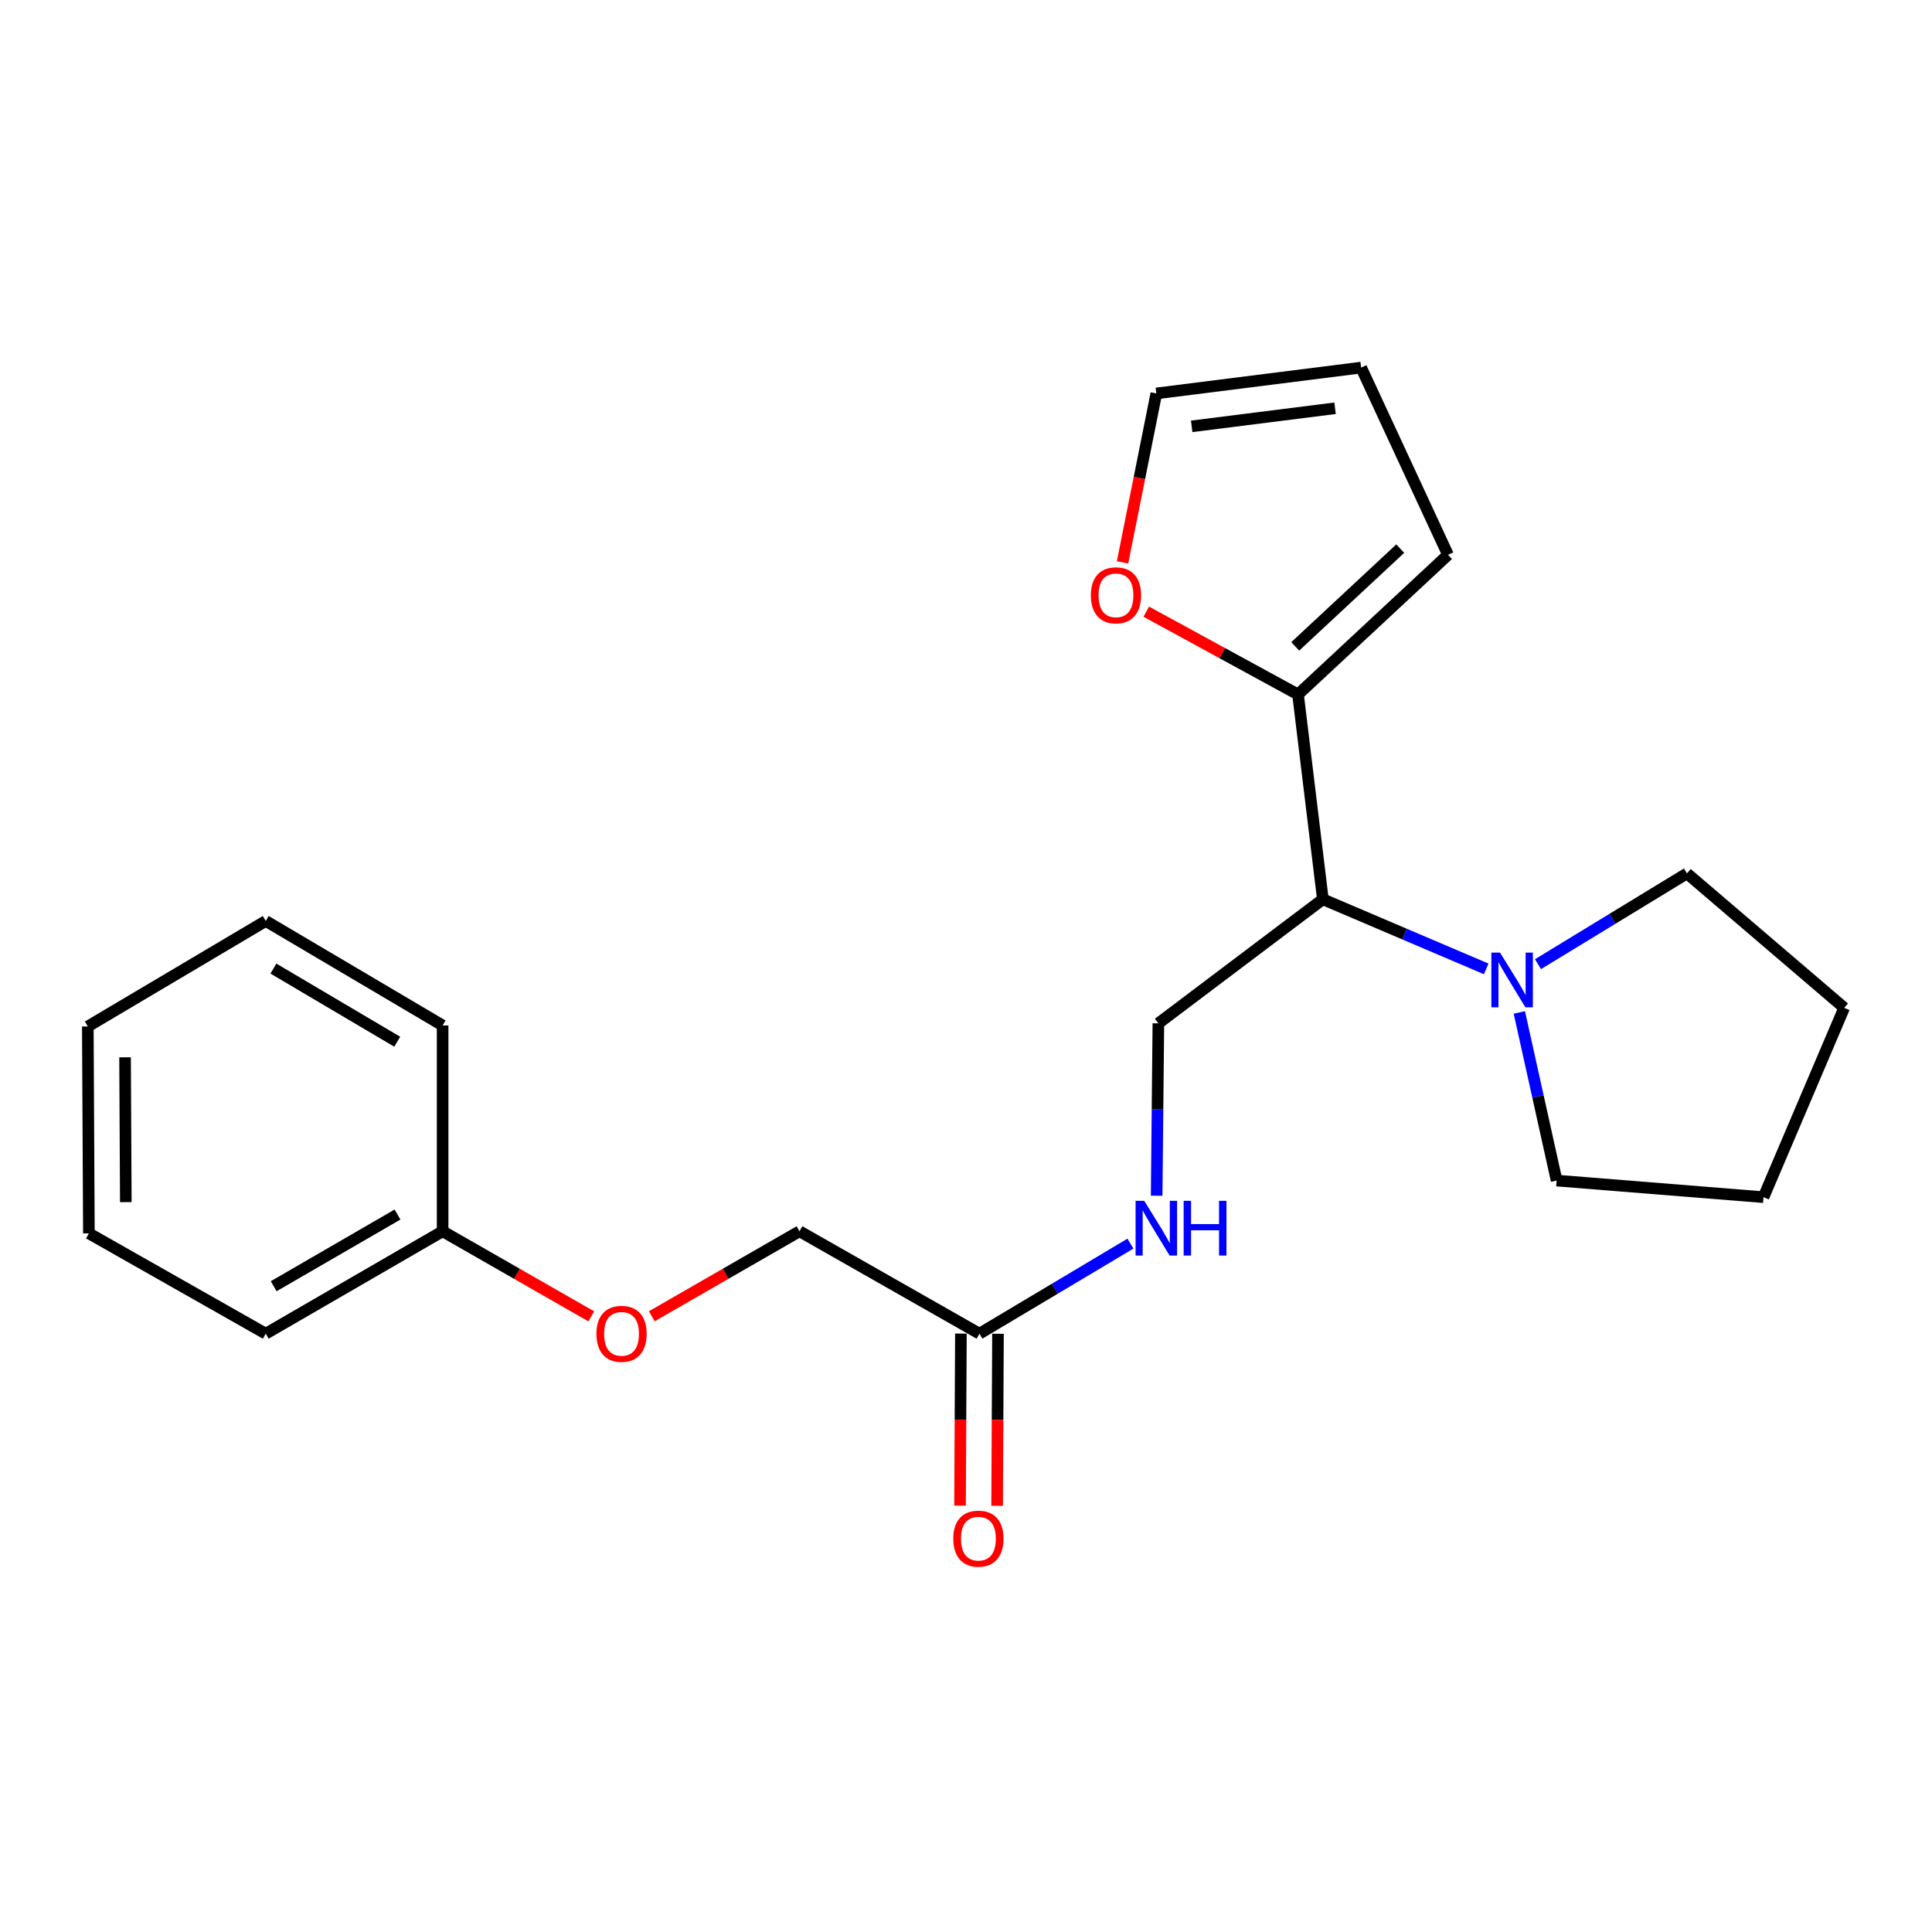 <?xml version='1.0' encoding='iso-8859-1'?>
<svg version='1.1' baseProfile='full'
              xmlns='http://www.w3.org/2000/svg'
                      xmlns:rdkit='http://www.rdkit.org/xml'
                      xmlns:xlink='http://www.w3.org/1999/xlink'
                  xml:space='preserve'
width='1000px' height='1000px' viewBox='0 0 1000 1000'>
<!-- END OF HEADER -->
<rect style='opacity:1.0;fill:#FFFFFF;stroke:none' width='1000' height='1000' x='0' y='0'> </rect>
<path class='bond-0' d='M 684.712,465.461 L 726.991,483.482' style='fill:none;fill-rule:evenodd;stroke:#000000;stroke-width:6px;stroke-linecap:butt;stroke-linejoin:miter;stroke-opacity:1' />
<path class='bond-0' d='M 726.991,483.482 L 769.269,501.504' style='fill:none;fill-rule:evenodd;stroke:#0000FF;stroke-width:6px;stroke-linecap:butt;stroke-linejoin:miter;stroke-opacity:1' />
<path class='bond-1' d='M 684.712,465.461 L 671.853,359.451' style='fill:none;fill-rule:evenodd;stroke:#000000;stroke-width:6px;stroke-linecap:butt;stroke-linejoin:miter;stroke-opacity:1' />
<path class='bond-2' d='M 684.712,465.461 L 599.569,529.683' style='fill:none;fill-rule:evenodd;stroke:#000000;stroke-width:6px;stroke-linecap:butt;stroke-linejoin:miter;stroke-opacity:1' />
<path class='bond-13' d='M 786.403,524.036 L 796.059,567.549' style='fill:none;fill-rule:evenodd;stroke:#0000FF;stroke-width:6px;stroke-linecap:butt;stroke-linejoin:miter;stroke-opacity:1' />
<path class='bond-13' d='M 796.059,567.549 L 805.714,611.062' style='fill:none;fill-rule:evenodd;stroke:#000000;stroke-width:6px;stroke-linecap:butt;stroke-linejoin:miter;stroke-opacity:1' />
<path class='bond-14' d='M 796.061,499.057 L 834.614,475.563' style='fill:none;fill-rule:evenodd;stroke:#0000FF;stroke-width:6px;stroke-linecap:butt;stroke-linejoin:miter;stroke-opacity:1' />
<path class='bond-14' d='M 834.614,475.563 L 873.167,452.068' style='fill:none;fill-rule:evenodd;stroke:#000000;stroke-width:6px;stroke-linecap:butt;stroke-linejoin:miter;stroke-opacity:1' />
<path class='bond-4' d='M 671.853,359.451 L 632.581,338.026' style='fill:none;fill-rule:evenodd;stroke:#000000;stroke-width:6px;stroke-linecap:butt;stroke-linejoin:miter;stroke-opacity:1' />
<path class='bond-4' d='M 632.581,338.026 L 593.309,316.602' style='fill:none;fill-rule:evenodd;stroke:#FF0000;stroke-width:6px;stroke-linecap:butt;stroke-linejoin:miter;stroke-opacity:1' />
<path class='bond-6' d='M 671.853,359.451 L 749.489,287.168' style='fill:none;fill-rule:evenodd;stroke:#000000;stroke-width:6px;stroke-linecap:butt;stroke-linejoin:miter;stroke-opacity:1' />
<path class='bond-6' d='M 670.419,334.562 L 724.765,283.963' style='fill:none;fill-rule:evenodd;stroke:#000000;stroke-width:6px;stroke-linecap:butt;stroke-linejoin:miter;stroke-opacity:1' />
<path class='bond-5' d='M 599.569,529.683 L 599.125,574.288' style='fill:none;fill-rule:evenodd;stroke:#000000;stroke-width:6px;stroke-linecap:butt;stroke-linejoin:miter;stroke-opacity:1' />
<path class='bond-5' d='M 599.125,574.288 L 598.681,618.893' style='fill:none;fill-rule:evenodd;stroke:#0000FF;stroke-width:6px;stroke-linecap:butt;stroke-linejoin:miter;stroke-opacity:1' />
<path class='bond-3' d='M 506.963,690.308 L 546.036,667.003' style='fill:none;fill-rule:evenodd;stroke:#000000;stroke-width:6px;stroke-linecap:butt;stroke-linejoin:miter;stroke-opacity:1' />
<path class='bond-3' d='M 546.036,667.003 L 585.109,643.699' style='fill:none;fill-rule:evenodd;stroke:#0000FF;stroke-width:6px;stroke-linecap:butt;stroke-linejoin:miter;stroke-opacity:1' />
<path class='bond-9' d='M 497.366,690.259 L 497.138,734.778' style='fill:none;fill-rule:evenodd;stroke:#000000;stroke-width:6px;stroke-linecap:butt;stroke-linejoin:miter;stroke-opacity:1' />
<path class='bond-9' d='M 497.138,734.778 L 496.91,779.298' style='fill:none;fill-rule:evenodd;stroke:#FF0000;stroke-width:6px;stroke-linecap:butt;stroke-linejoin:miter;stroke-opacity:1' />
<path class='bond-9' d='M 516.559,690.357 L 516.331,734.877' style='fill:none;fill-rule:evenodd;stroke:#000000;stroke-width:6px;stroke-linecap:butt;stroke-linejoin:miter;stroke-opacity:1' />
<path class='bond-9' d='M 516.331,734.877 L 516.102,779.397' style='fill:none;fill-rule:evenodd;stroke:#FF0000;stroke-width:6px;stroke-linecap:butt;stroke-linejoin:miter;stroke-opacity:1' />
<path class='bond-11' d='M 506.963,690.308 L 413.823,637.303' style='fill:none;fill-rule:evenodd;stroke:#000000;stroke-width:6px;stroke-linecap:butt;stroke-linejoin:miter;stroke-opacity:1' />
<path class='bond-7' d='M 581.023,291.064 L 589.768,247.355' style='fill:none;fill-rule:evenodd;stroke:#FF0000;stroke-width:6px;stroke-linecap:butt;stroke-linejoin:miter;stroke-opacity:1' />
<path class='bond-7' d='M 589.768,247.355 L 598.514,203.646' style='fill:none;fill-rule:evenodd;stroke:#000000;stroke-width:6px;stroke-linecap:butt;stroke-linejoin:miter;stroke-opacity:1' />
<path class='bond-8' d='M 749.489,287.168 L 704.524,190.264' style='fill:none;fill-rule:evenodd;stroke:#000000;stroke-width:6px;stroke-linecap:butt;stroke-linejoin:miter;stroke-opacity:1' />
<path class='bond-22' d='M 598.514,203.646 L 704.524,190.264' style='fill:none;fill-rule:evenodd;stroke:#000000;stroke-width:6px;stroke-linecap:butt;stroke-linejoin:miter;stroke-opacity:1' />
<path class='bond-22' d='M 616.819,220.681 L 691.026,211.313' style='fill:none;fill-rule:evenodd;stroke:#000000;stroke-width:6px;stroke-linecap:butt;stroke-linejoin:miter;stroke-opacity:1' />
<path class='bond-10' d='M 337.364,681.299 L 375.593,659.301' style='fill:none;fill-rule:evenodd;stroke:#FF0000;stroke-width:6px;stroke-linecap:butt;stroke-linejoin:miter;stroke-opacity:1' />
<path class='bond-10' d='M 375.593,659.301 L 413.823,637.303' style='fill:none;fill-rule:evenodd;stroke:#000000;stroke-width:6px;stroke-linecap:butt;stroke-linejoin:miter;stroke-opacity:1' />
<path class='bond-12' d='M 306.039,681.34 L 267.57,659.322' style='fill:none;fill-rule:evenodd;stroke:#FF0000;stroke-width:6px;stroke-linecap:butt;stroke-linejoin:miter;stroke-opacity:1' />
<path class='bond-12' d='M 267.57,659.322 L 229.1,637.303' style='fill:none;fill-rule:evenodd;stroke:#000000;stroke-width:6px;stroke-linecap:butt;stroke-linejoin:miter;stroke-opacity:1' />
<path class='bond-15' d='M 229.1,637.303 L 137.549,690.308' style='fill:none;fill-rule:evenodd;stroke:#000000;stroke-width:6px;stroke-linecap:butt;stroke-linejoin:miter;stroke-opacity:1' />
<path class='bond-15' d='M 205.751,628.644 L 141.665,665.747' style='fill:none;fill-rule:evenodd;stroke:#000000;stroke-width:6px;stroke-linecap:butt;stroke-linejoin:miter;stroke-opacity:1' />
<path class='bond-16' d='M 229.1,637.303 L 229.1,530.781' style='fill:none;fill-rule:evenodd;stroke:#000000;stroke-width:6px;stroke-linecap:butt;stroke-linejoin:miter;stroke-opacity:1' />
<path class='bond-18' d='M 805.714,611.062 L 912.79,619.656' style='fill:none;fill-rule:evenodd;stroke:#000000;stroke-width:6px;stroke-linecap:butt;stroke-linejoin:miter;stroke-opacity:1' />
<path class='bond-17' d='M 873.167,452.068 L 954.545,521.654' style='fill:none;fill-rule:evenodd;stroke:#000000;stroke-width:6px;stroke-linecap:butt;stroke-linejoin:miter;stroke-opacity:1' />
<path class='bond-20' d='M 137.549,690.308 L 46.009,638.391' style='fill:none;fill-rule:evenodd;stroke:#000000;stroke-width:6px;stroke-linecap:butt;stroke-linejoin:miter;stroke-opacity:1' />
<path class='bond-19' d='M 229.1,530.781 L 137.549,476.7' style='fill:none;fill-rule:evenodd;stroke:#000000;stroke-width:6px;stroke-linecap:butt;stroke-linejoin:miter;stroke-opacity:1' />
<path class='bond-19' d='M 205.606,539.194 L 141.52,501.337' style='fill:none;fill-rule:evenodd;stroke:#000000;stroke-width:6px;stroke-linecap:butt;stroke-linejoin:miter;stroke-opacity:1' />
<path class='bond-23' d='M 954.545,521.654 L 912.79,619.656' style='fill:none;fill-rule:evenodd;stroke:#000000;stroke-width:6px;stroke-linecap:butt;stroke-linejoin:miter;stroke-opacity:1' />
<path class='bond-21' d='M 137.549,476.7 L 45.455,531.293' style='fill:none;fill-rule:evenodd;stroke:#000000;stroke-width:6px;stroke-linecap:butt;stroke-linejoin:miter;stroke-opacity:1' />
<path class='bond-24' d='M 46.009,638.391 L 45.455,531.293' style='fill:none;fill-rule:evenodd;stroke:#000000;stroke-width:6px;stroke-linecap:butt;stroke-linejoin:miter;stroke-opacity:1' />
<path class='bond-24' d='M 65.119,622.227 L 64.731,547.258' style='fill:none;fill-rule:evenodd;stroke:#000000;stroke-width:6px;stroke-linecap:butt;stroke-linejoin:miter;stroke-opacity:1' />
<path  class='atom-1' d='M 776.411 493.057
L 785.691 508.057
Q 786.611 509.537, 788.091 512.217
Q 789.571 514.897, 789.651 515.057
L 789.651 493.057
L 793.411 493.057
L 793.411 521.377
L 789.531 521.377
L 779.571 504.977
Q 778.411 503.057, 777.171 500.857
Q 775.971 498.657, 775.611 497.977
L 775.611 521.377
L 771.931 521.377
L 771.931 493.057
L 776.411 493.057
' fill='#0000FF'/>
<path  class='atom-5' d='M 564.625 308.126
Q 564.625 301.326, 567.985 297.526
Q 571.345 293.726, 577.625 293.726
Q 583.905 293.726, 587.265 297.526
Q 590.625 301.326, 590.625 308.126
Q 590.625 315.006, 587.225 318.926
Q 583.825 322.806, 577.625 322.806
Q 571.385 322.806, 567.985 318.926
Q 564.625 315.046, 564.625 308.126
M 577.625 319.606
Q 581.945 319.606, 584.265 316.726
Q 586.625 313.806, 586.625 308.126
Q 586.625 302.566, 584.265 299.766
Q 581.945 296.926, 577.625 296.926
Q 573.305 296.926, 570.945 299.726
Q 568.625 302.526, 568.625 308.126
Q 568.625 313.846, 570.945 316.726
Q 573.305 319.606, 577.625 319.606
' fill='#FF0000'/>
<path  class='atom-6' d='M 592.254 621.544
L 601.534 636.544
Q 602.454 638.024, 603.934 640.704
Q 605.414 643.384, 605.494 643.544
L 605.494 621.544
L 609.254 621.544
L 609.254 649.864
L 605.374 649.864
L 595.414 633.464
Q 594.254 631.544, 593.014 629.344
Q 591.814 627.144, 591.454 626.464
L 591.454 649.864
L 587.774 649.864
L 587.774 621.544
L 592.254 621.544
' fill='#0000FF'/>
<path  class='atom-6' d='M 612.654 621.544
L 616.494 621.544
L 616.494 633.584
L 630.974 633.584
L 630.974 621.544
L 634.814 621.544
L 634.814 649.864
L 630.974 649.864
L 630.974 636.784
L 616.494 636.784
L 616.494 649.864
L 612.654 649.864
L 612.654 621.544
' fill='#0000FF'/>
<path  class='atom-10' d='M 493.419 796.398
Q 493.419 789.598, 496.779 785.798
Q 500.139 781.998, 506.419 781.998
Q 512.699 781.998, 516.059 785.798
Q 519.419 789.598, 519.419 796.398
Q 519.419 803.278, 516.019 807.198
Q 512.619 811.078, 506.419 811.078
Q 500.179 811.078, 496.779 807.198
Q 493.419 803.318, 493.419 796.398
M 506.419 807.878
Q 510.739 807.878, 513.059 804.998
Q 515.419 802.078, 515.419 796.398
Q 515.419 790.838, 513.059 788.038
Q 510.739 785.198, 506.419 785.198
Q 502.099 785.198, 499.739 787.998
Q 497.419 790.798, 497.419 796.398
Q 497.419 802.118, 499.739 804.998
Q 502.099 807.878, 506.419 807.878
' fill='#FF0000'/>
<path  class='atom-11' d='M 308.707 690.388
Q 308.707 683.588, 312.067 679.788
Q 315.427 675.988, 321.707 675.988
Q 327.987 675.988, 331.347 679.788
Q 334.707 683.588, 334.707 690.388
Q 334.707 697.268, 331.307 701.188
Q 327.907 705.068, 321.707 705.068
Q 315.467 705.068, 312.067 701.188
Q 308.707 697.308, 308.707 690.388
M 321.707 701.868
Q 326.027 701.868, 328.347 698.988
Q 330.707 696.068, 330.707 690.388
Q 330.707 684.828, 328.347 682.028
Q 326.027 679.188, 321.707 679.188
Q 317.387 679.188, 315.027 681.988
Q 312.707 684.788, 312.707 690.388
Q 312.707 696.108, 315.027 698.988
Q 317.387 701.868, 321.707 701.868
' fill='#FF0000'/>
</svg>
